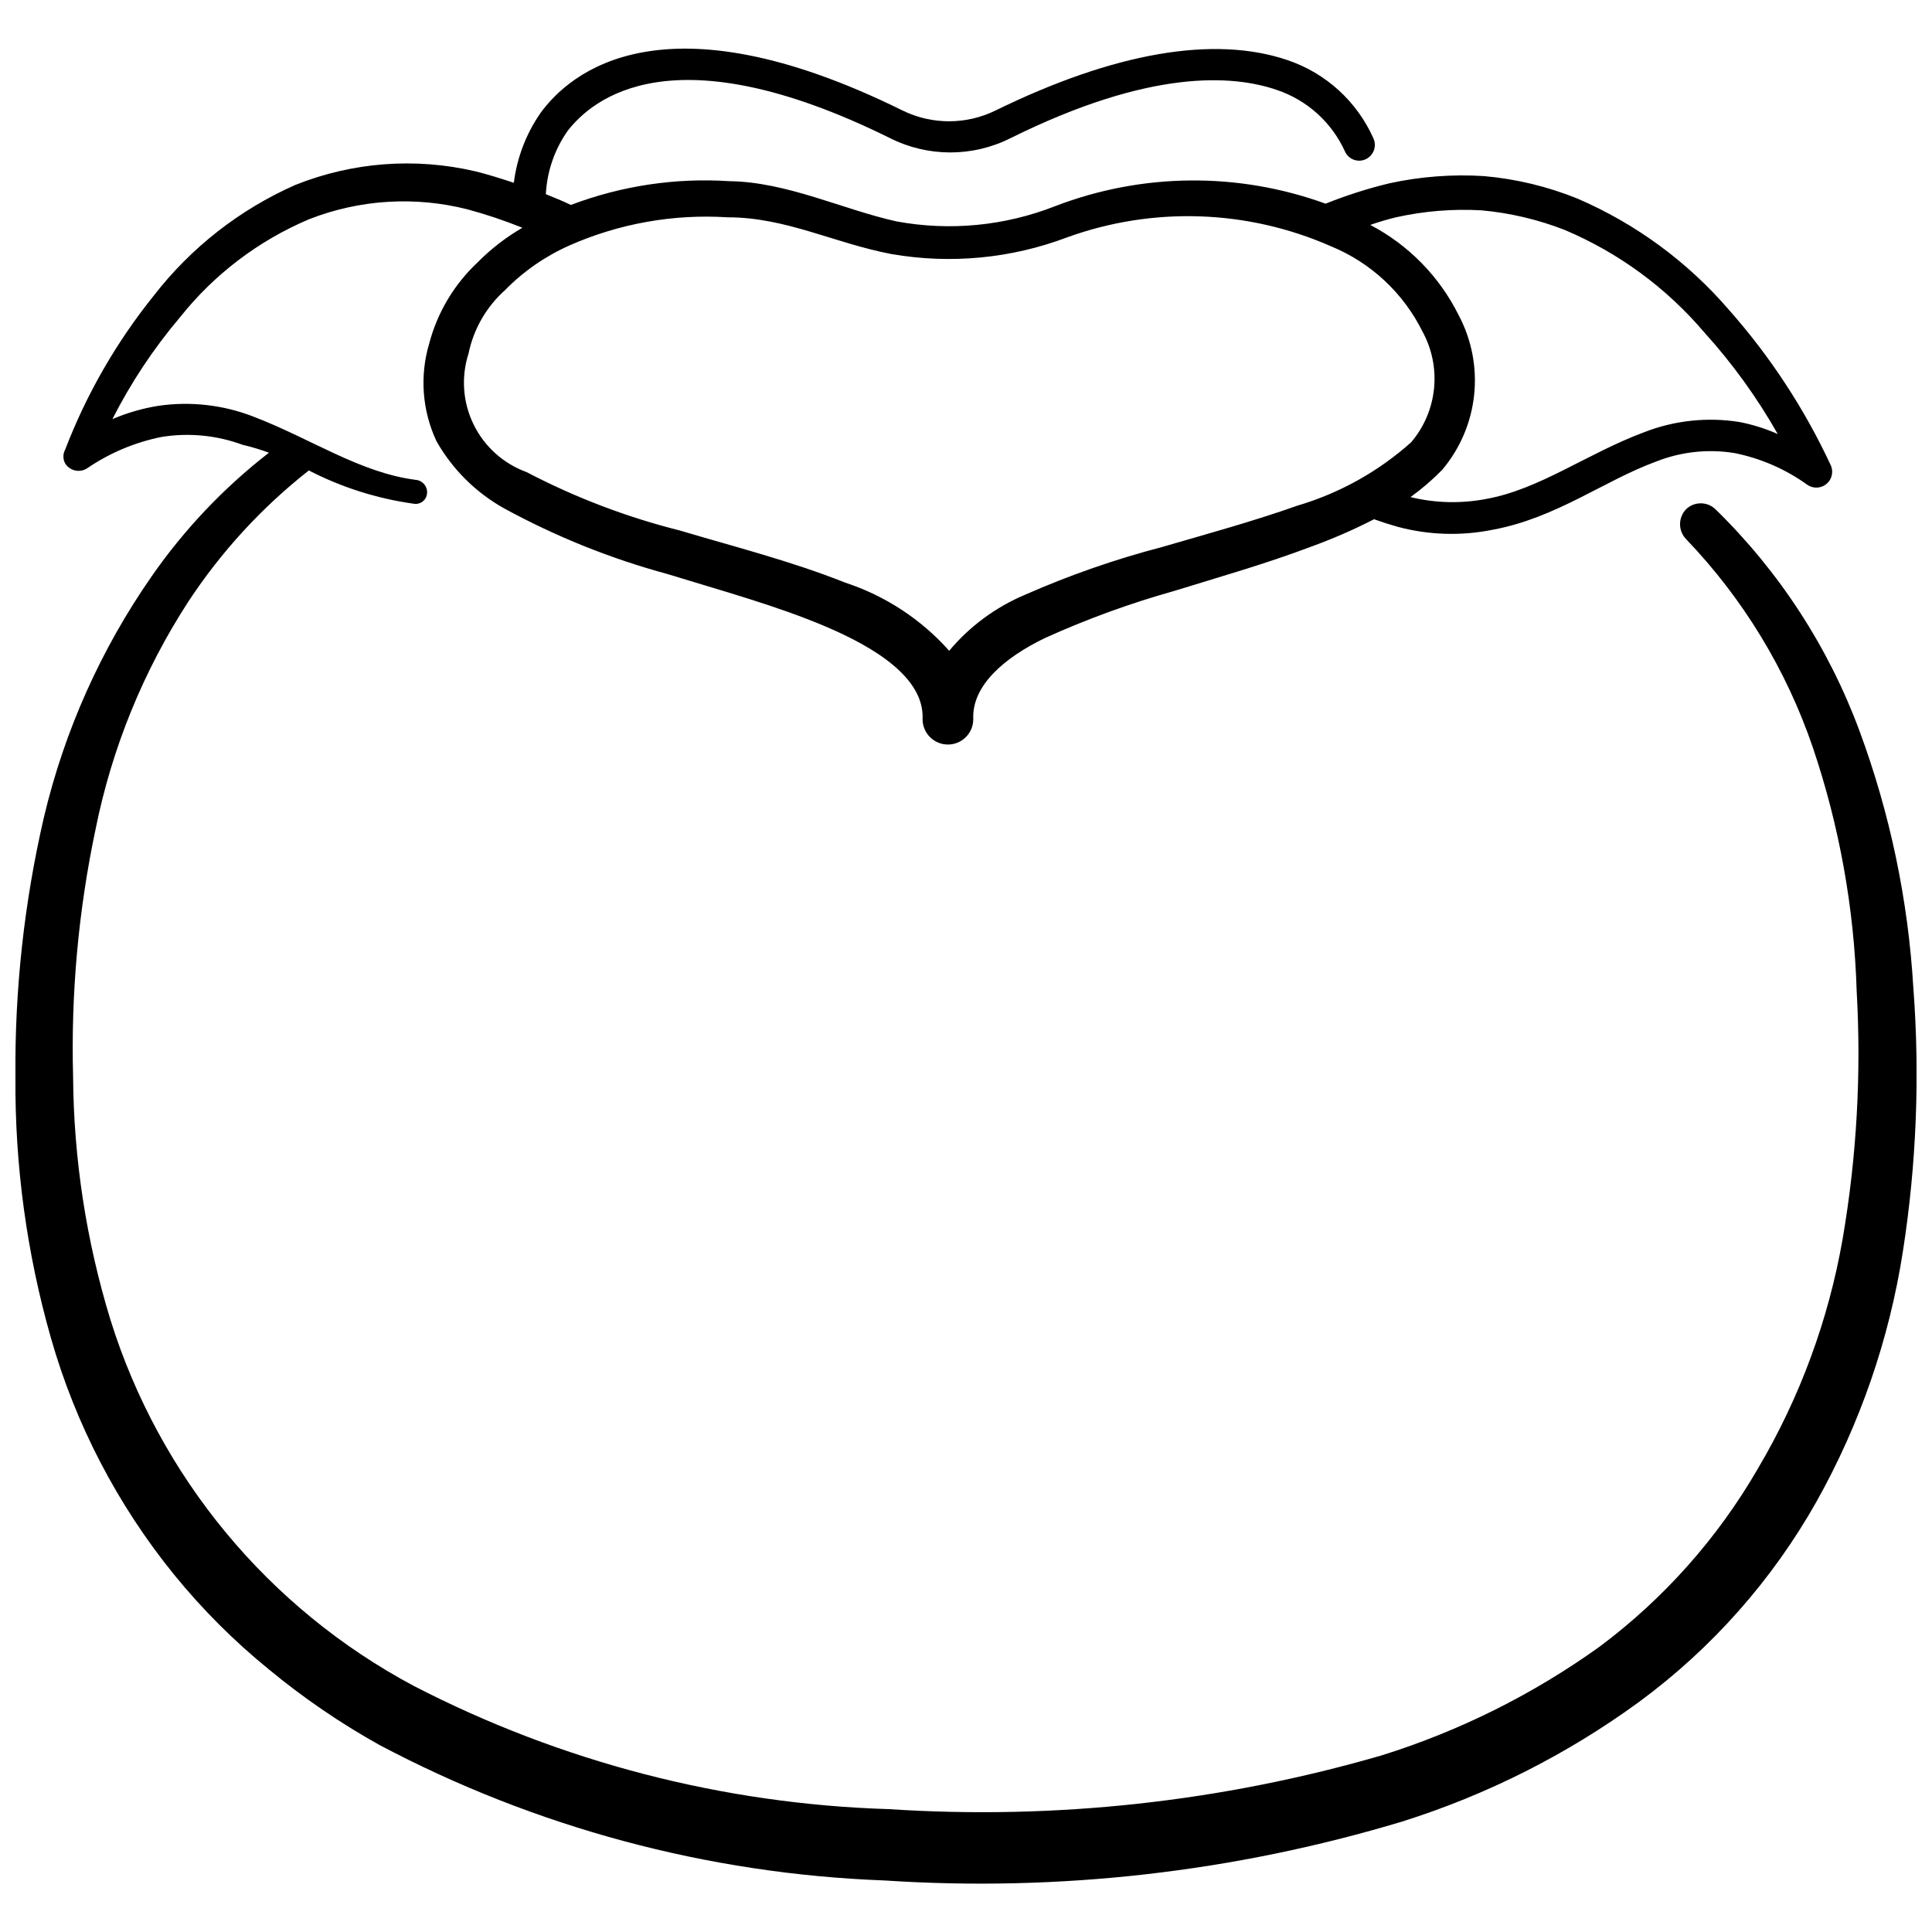 <?xml version="1.0" encoding="UTF-8"?>
<!-- Uploaded to: ICON Repo, www.svgrepo.com, Generator: ICON Repo Mixer Tools -->
<svg width="800px" height="800px" version="1.1" viewBox="144 144 512 512" xmlns="http://www.w3.org/2000/svg">
 <defs>
  <clipPath id="a">
   <path d="m148.09 156h503.81v488h-503.81z"/>
  </clipPath>
 </defs>
 <g clip-path="url(#a)">
  <path d="m651.06 405.88c-1.363-23.305-6.176-46.285-14.273-68.18-8.219-22.184-21.27-42.262-38.207-58.777-2.168-2.051-5.555-2.051-7.723 0-2.168 2.215-2.168 5.758 0 7.977 15.09 15.746 26.555 34.605 33.586 55.25 7.016 20.781 10.922 42.48 11.59 64.402 1.258 21.957 0.016 43.988-3.695 65.664-3.731 21.48-11.328 42.109-22.422 60.879-10.641 18.441-24.926 34.527-41.984 47.273-17.57 12.613-37.043 22.336-57.684 28.801-42.391 12.324-86.605 17.156-130.66 14.273-43.898-1.34-86.938-12.5-125.95-32.664-38.484-20.516-67.352-55.355-80.355-96.98-6.414-20.902-9.754-42.625-9.91-64.488-0.594-22.02 1.406-44.031 5.961-65.582 4.309-21.434 12.629-41.859 24.52-60.203 8.711-13.27 19.516-25.039 31.992-34.848 8.703 4.484 18.098 7.465 27.793 8.816 0.832 0.145 1.684-0.062 2.352-0.574 0.668-0.508 1.094-1.273 1.176-2.113 0.199-1.754-1.023-3.348-2.769-3.609-14.945-1.848-27.879-10.914-43.242-16.793h-0.004c-8.008-3.113-16.688-4.098-25.188-2.856-4.188 0.672-8.277 1.855-12.176 3.527 4.894-9.648 10.898-18.695 17.883-26.953 9.062-11.41 20.84-20.359 34.262-26.031 13.375-5.238 28.059-6.148 41.984-2.606 4.934 1.336 9.781 2.965 14.523 4.871-4.332 2.512-8.316 5.59-11.84 9.152-6.219 5.812-10.676 13.266-12.844 21.496-2.57 8.594-1.883 17.832 1.93 25.945 4.246 7.469 10.461 13.629 17.969 17.805 13.684 7.465 28.199 13.297 43.246 17.379 14.441 4.449 28.969 8.398 41.984 13.938 13.016 5.543 26.113 13.602 25.609 24.52 0 3.711 3.008 6.719 6.715 6.719 3.711 0 6.719-3.008 6.719-6.719-0.418-8.984 8.398-16.375 18.977-21.496 11.113-5.031 22.594-9.215 34.344-12.508 11.922-3.695 24.098-7.137 36.105-11.672 5.746-2.082 11.355-4.523 16.793-7.309 2.016 0.727 4.113 1.398 6.297 2.016 8.227 2.195 16.852 2.453 25.191 0.758 16.793-3.106 29.641-13.098 43.242-18.055h0.004c6.582-2.609 13.746-3.394 20.738-2.266 6.961 1.391 13.547 4.254 19.312 8.395 1.527 1.078 3.582 1.016 5.043-0.152 1.457-1.168 1.969-3.156 1.254-4.883-6.984-15.043-16.121-28.984-27.121-41.398-10.953-12.703-24.648-22.75-40.051-29.387-7.918-3.207-16.266-5.215-24.773-5.965-8.445-0.531-16.922 0.117-25.188 1.934-5.723 1.387-11.332 3.184-16.797 5.375-23.199-8.434-48.668-8.195-71.707 0.672-13.344 5.231-27.887 6.629-41.984 4.027-14.105-3.106-29.137-10.496-44.336-10.664-14.285-0.93-28.602 1.219-41.984 6.301-2.184-1.09-4.449-1.93-6.633-2.856 0.312-6.031 2.32-11.855 5.793-16.797 6.551-8.398 27.793-26.535 85.395 1.93l0.004 0.004c10.059 5.074 21.93 5.074 31.992 0 36.945-18.305 58.777-16.793 70.535-12.762h-0.004c8.016 2.688 14.555 8.59 18.055 16.289 0.441 1.004 1.266 1.793 2.289 2.188 1.027 0.395 2.168 0.363 3.168-0.09 2.106-0.953 3.043-3.43 2.098-5.543-4.356-9.785-12.605-17.305-22.754-20.738-19.48-6.633-46.016-2.016-77.418 13.352-7.762 3.801-16.844 3.801-24.605 0-63.395-31.32-88.168-10.078-95.977 0.672h0.004c-3.809 5.496-6.231 11.836-7.055 18.473-3.359-1.09-6.719-2.184-10.16-3.023-15.918-3.731-32.602-2.473-47.777 3.609-14.758 6.527-27.656 16.629-37.535 29.391-9.871 12.281-17.773 26.02-23.426 40.723-0.629 1.152-0.629 2.543 0 3.695 1.223 1.926 3.758 2.519 5.711 1.344 5.996-4.113 12.766-6.969 19.898-8.395 7.199-1.145 14.57-0.422 21.414 2.098 2.363 0.551 4.691 1.25 6.969 2.098-11.957 9.281-22.434 20.32-31.07 32.75-13.438 19.289-23.125 40.938-28.547 63.816-5.231 22.57-7.766 45.684-7.559 68.852-0.176 23.395 2.988 46.691 9.406 69.191 6.523 22.863 17.605 44.168 32.578 62.641 7.508 9.238 15.949 17.68 25.191 25.188 9.113 7.535 18.895 14.223 29.219 19.984 41.34 21.906 87.094 34.191 133.85 35.941 46.328 3.066 92.832-2.227 137.29-15.621 22.527-7.09 43.742-17.812 62.809-31.738 19.262-14.188 35.289-32.305 47.023-53.152 11.496-20.547 19.23-42.984 22.84-66.25 3.586-23.051 4.516-46.434 2.769-69.695zm-137.12-204.29c7.434-1.66 15.062-2.281 22.668-1.848 7.57 0.684 15.008 2.438 22.086 5.207 14.262 6.031 26.918 15.32 36.945 27.121 7.465 8.238 14 17.281 19.48 26.953-3.258-1.441-6.664-2.512-10.16-3.191-8.488-1.348-17.18-0.422-25.191 2.688-15.281 5.711-27.793 15.199-41.984 17.719-6.621 1.262-13.434 1.09-19.984-0.504 3-2.164 5.809-4.582 8.398-7.223 4.734-5.613 7.684-12.516 8.461-19.82 0.777-7.301-0.648-14.672-4.094-21.156-5.09-10.246-13.289-18.625-23.43-23.93 2.234-0.785 4.504-1.457 6.805-2.016zm-219.07 7.473c13.191-5.828 27.59-8.391 41.984-7.473 15.449 0 28.047 6.801 43.41 9.742v-0.004c15.652 2.715 31.746 1.18 46.602-4.449 22.699-8.199 47.684-7.356 69.777 2.352 10.609 4.336 19.27 12.398 24.352 22.672 2.516 4.617 3.574 9.891 3.035 15.121s-2.652 10.176-6.059 14.184c-8.68 7.762-18.977 13.496-30.145 16.793-11.586 4.113-23.594 7.391-35.688 10.914l0.004 0.004c-12.469 3.242-24.656 7.484-36.445 12.676-7.805 3.281-14.715 8.375-20.152 14.863-7.43-8.336-16.93-14.566-27.539-18.051-14.609-5.793-29.305-9.488-43.664-13.77v-0.004c-14.168-3.547-27.867-8.762-40.809-15.531-6.129-2.231-11.152-6.746-14.02-12.605-2.863-5.856-3.348-12.594-1.348-18.801 1.336-6.488 4.723-12.375 9.656-16.793 4.887-4.984 10.668-9 17.047-11.84z"/>
 </g>
</svg>